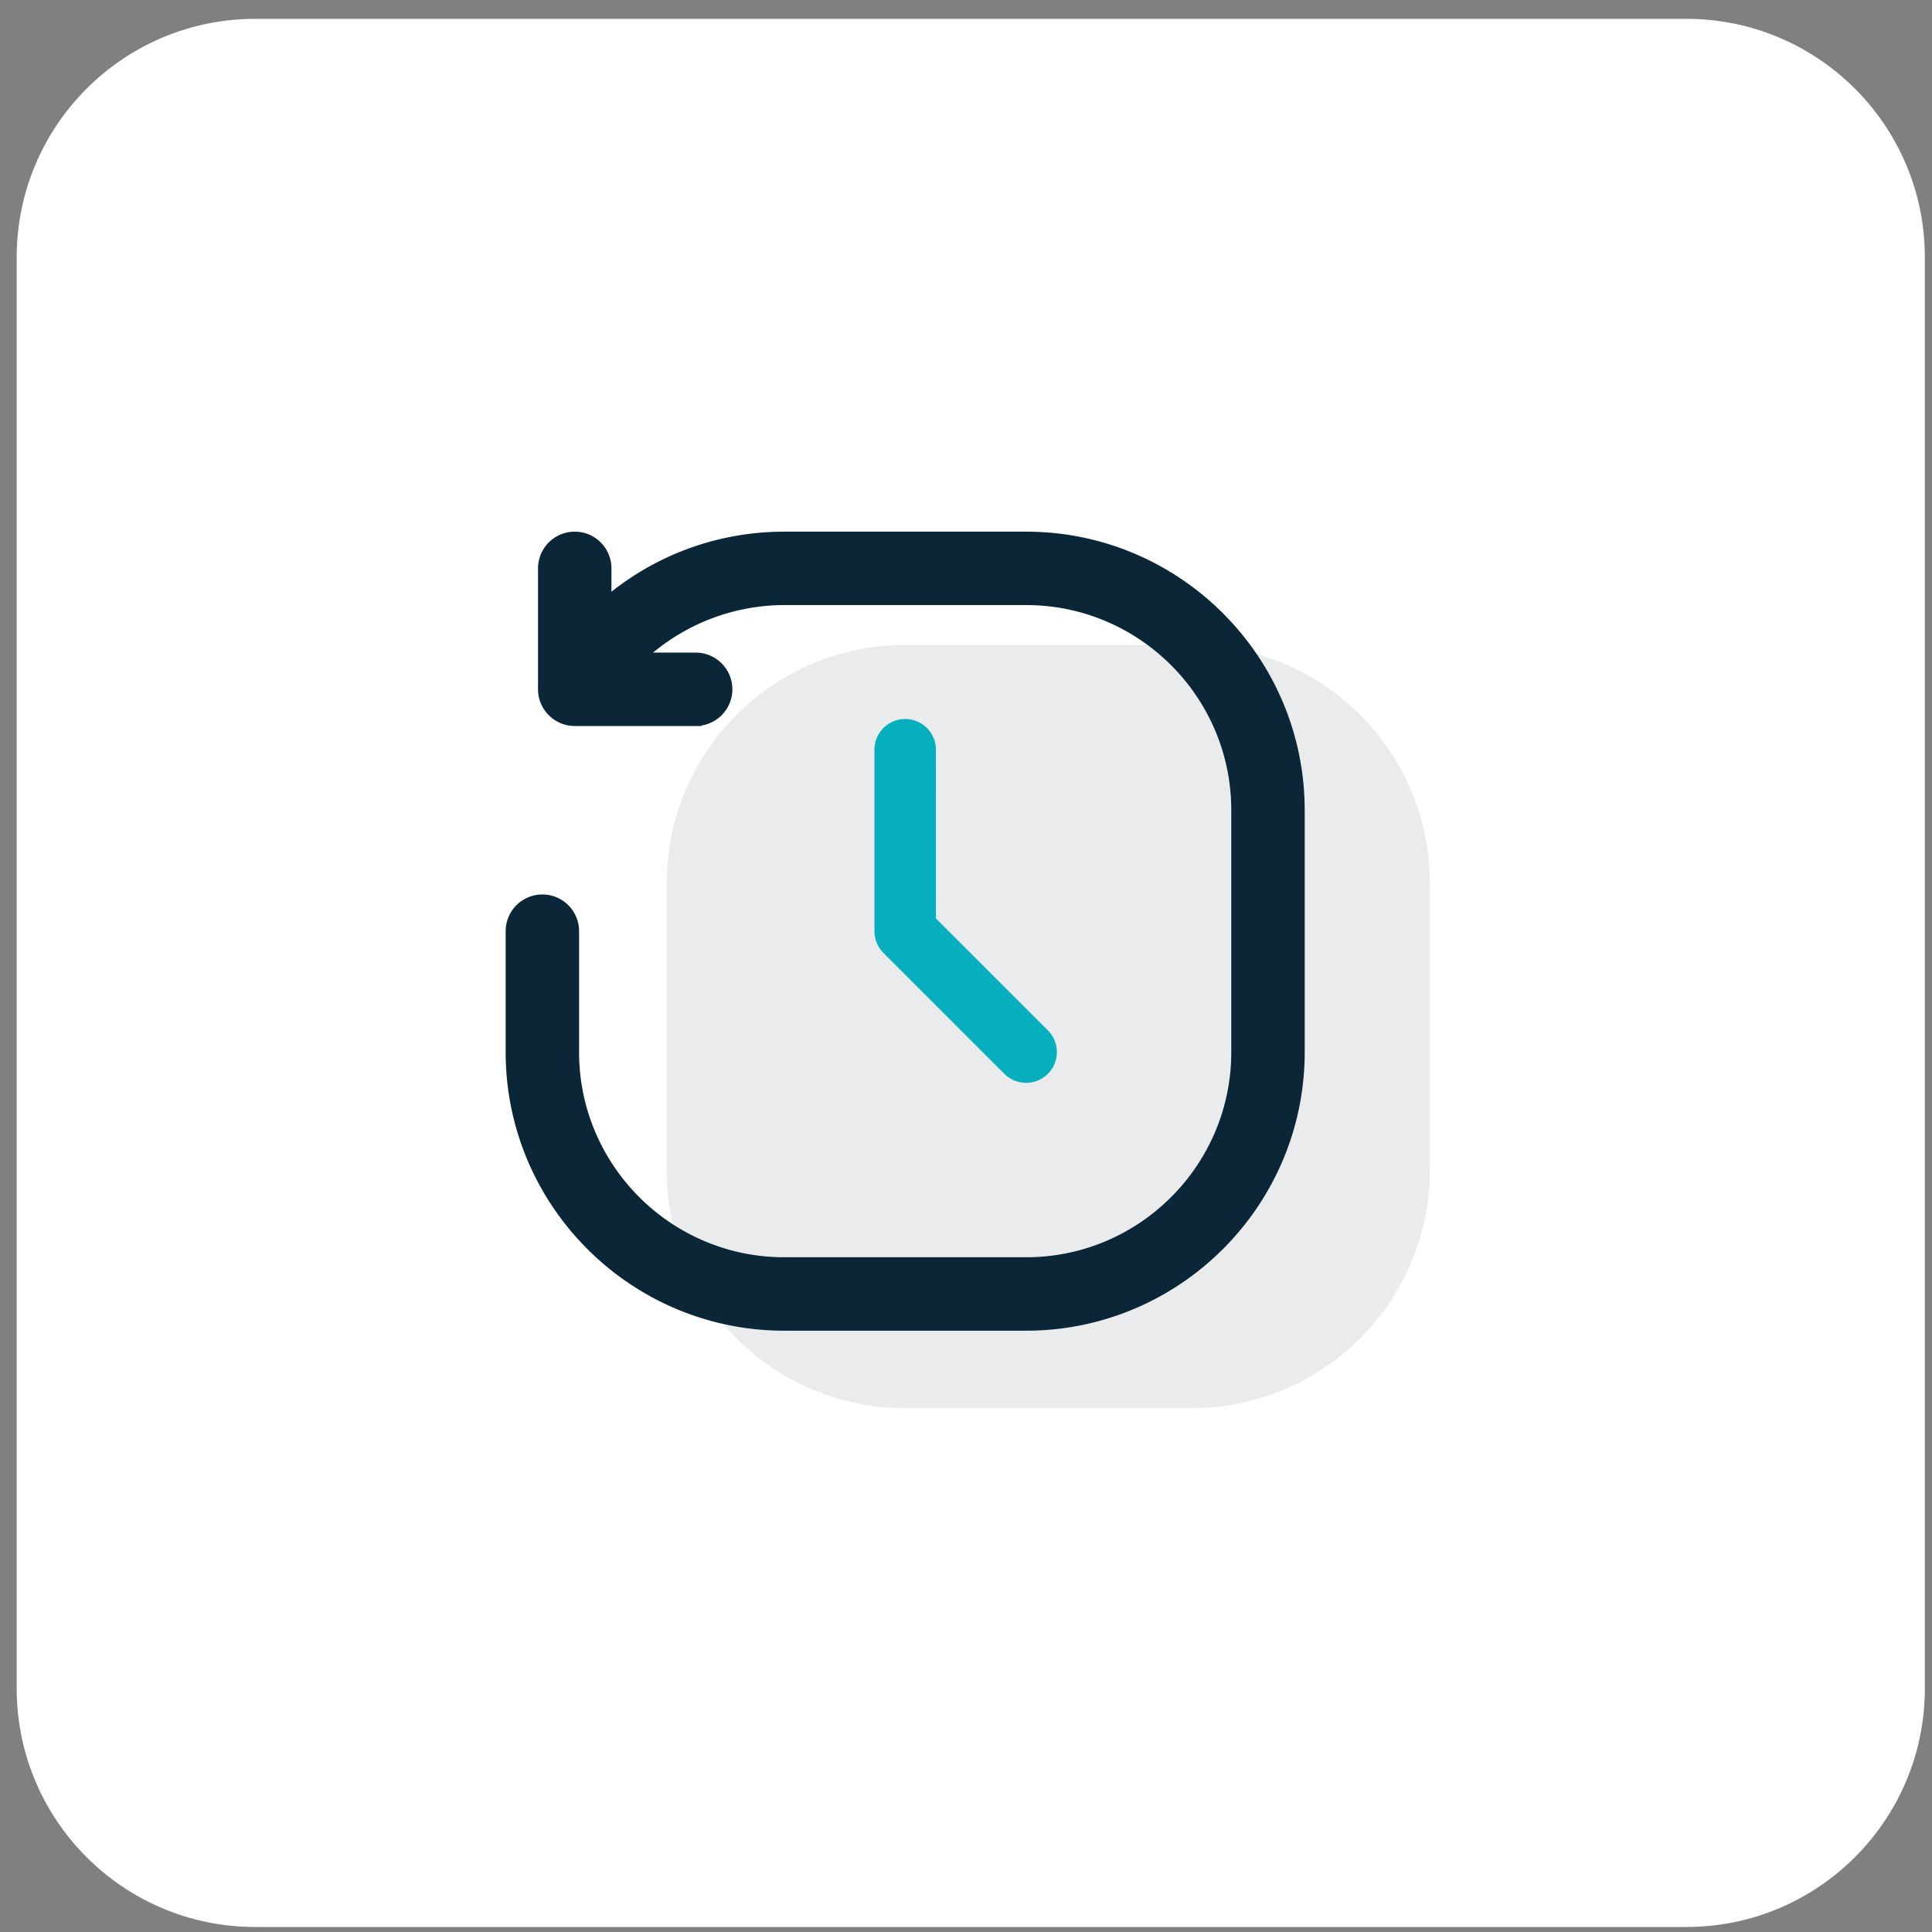 <svg xmlns="http://www.w3.org/2000/svg" width="81" height="81" viewBox="0 0 81 81"><rect x="0" y="0" width="81" height="81" fill="#808080" stroke="none"/><g><g><g><path fill="#fff" d="M10.7.79h60c5.523 0 10 4.477 10 10v60c0 5.522-4.477 10-10 10h-60c-5.523 0-10-4.478-10-10v-60c0-5.523 4.477-10 10-10z"/></g><g><g opacity=".09"><path fill="#0a2637" d="M37.95 59.04c-5.523 0-10-4.478-10-10v-12c0-5.523 4.477-10 10-10h12c5.523 0 10 4.477 10 10v12c0 5.522-4.477 10-10 10z"/></g><g><path fill="#05afbe" d="M43.02 22.54c6.303 0 11.43 5.127 11.43 11.43v10.14c0 6.302-5.127 11.43-11.43 11.43H32.88c-6.303 0-11.43-5.128-11.43-11.43v-5.07a1.289 1.289 0 1 1 2.578 0v5.07c0 4.88 3.971 8.851 8.852 8.851h10.14c4.881 0 8.852-3.97 8.852-8.851V33.97c0-4.882-3.97-8.852-8.852-8.852H32.88c-2.318 0-4.52.919-6.152 2.492h2.438a1.289 1.289 0 1 1 0 2.578h-5.07c-.707 0-1.29-.577-1.29-1.29v-5.07a1.289 1.289 0 1 1 2.579 0v1.514a11.39 11.39 0 0 1 7.495-2.802h10.14zm-3.78 15.966l4.692 4.692a1.289 1.289 0 1 1-1.823 1.823l-5.07-5.07a1.289 1.289 0 0 1-.378-.911v-7.606a1.289 1.289 0 1 1 2.578 0z"/></g><g><path fill="#0a2637" d="M43.02 22.54H32.88c-2.7 0-5.364.948-7.495 2.802v-1.513a1.289 1.289 0 1 0-2.578 0v5.07c0 .712.582 1.289 1.289 1.289h5.07a1.289 1.289 0 1 0 0-2.578h-2.438a8.882 8.882 0 0 1 6.152-2.492h10.14c4.881 0 8.852 3.97 8.852 8.851v10.14c0 4.882-3.97 8.852-8.851 8.852H32.88c-4.88 0-8.852-3.97-8.852-8.851v-5.07a1.289 1.289 0 1 0-2.578 0v5.07c0 6.302 5.127 11.43 11.43 11.43h10.14c6.303 0 11.43-5.128 11.43-11.43V33.97c0-6.303-5.127-11.43-11.43-11.43z"/><path fill="none" stroke="#0a2637" stroke-miterlimit="20" stroke-width=".5" d="M43.02 22.54v0H32.88c-2.7 0-5.364.948-7.495 2.802v-1.513a1.289 1.289 0 1 0-2.578 0v5.07c0 .712.582 1.289 1.289 1.289h5.07a1.289 1.289 0 1 0 0-2.578h-2.438a8.882 8.882 0 0 1 6.152-2.492h10.14c4.881 0 8.852 3.97 8.852 8.851v10.14c0 4.882-3.97 8.852-8.851 8.852H32.88c-4.88 0-8.852-3.97-8.852-8.851v-5.07a1.289 1.289 0 1 0-2.578 0v5.07c0 6.302 5.127 11.43 11.43 11.43h10.14c6.303 0 11.43-5.128 11.43-11.43V33.97c0-6.303-5.127-11.43-11.43-11.43z"/></g></g></g></g></svg>